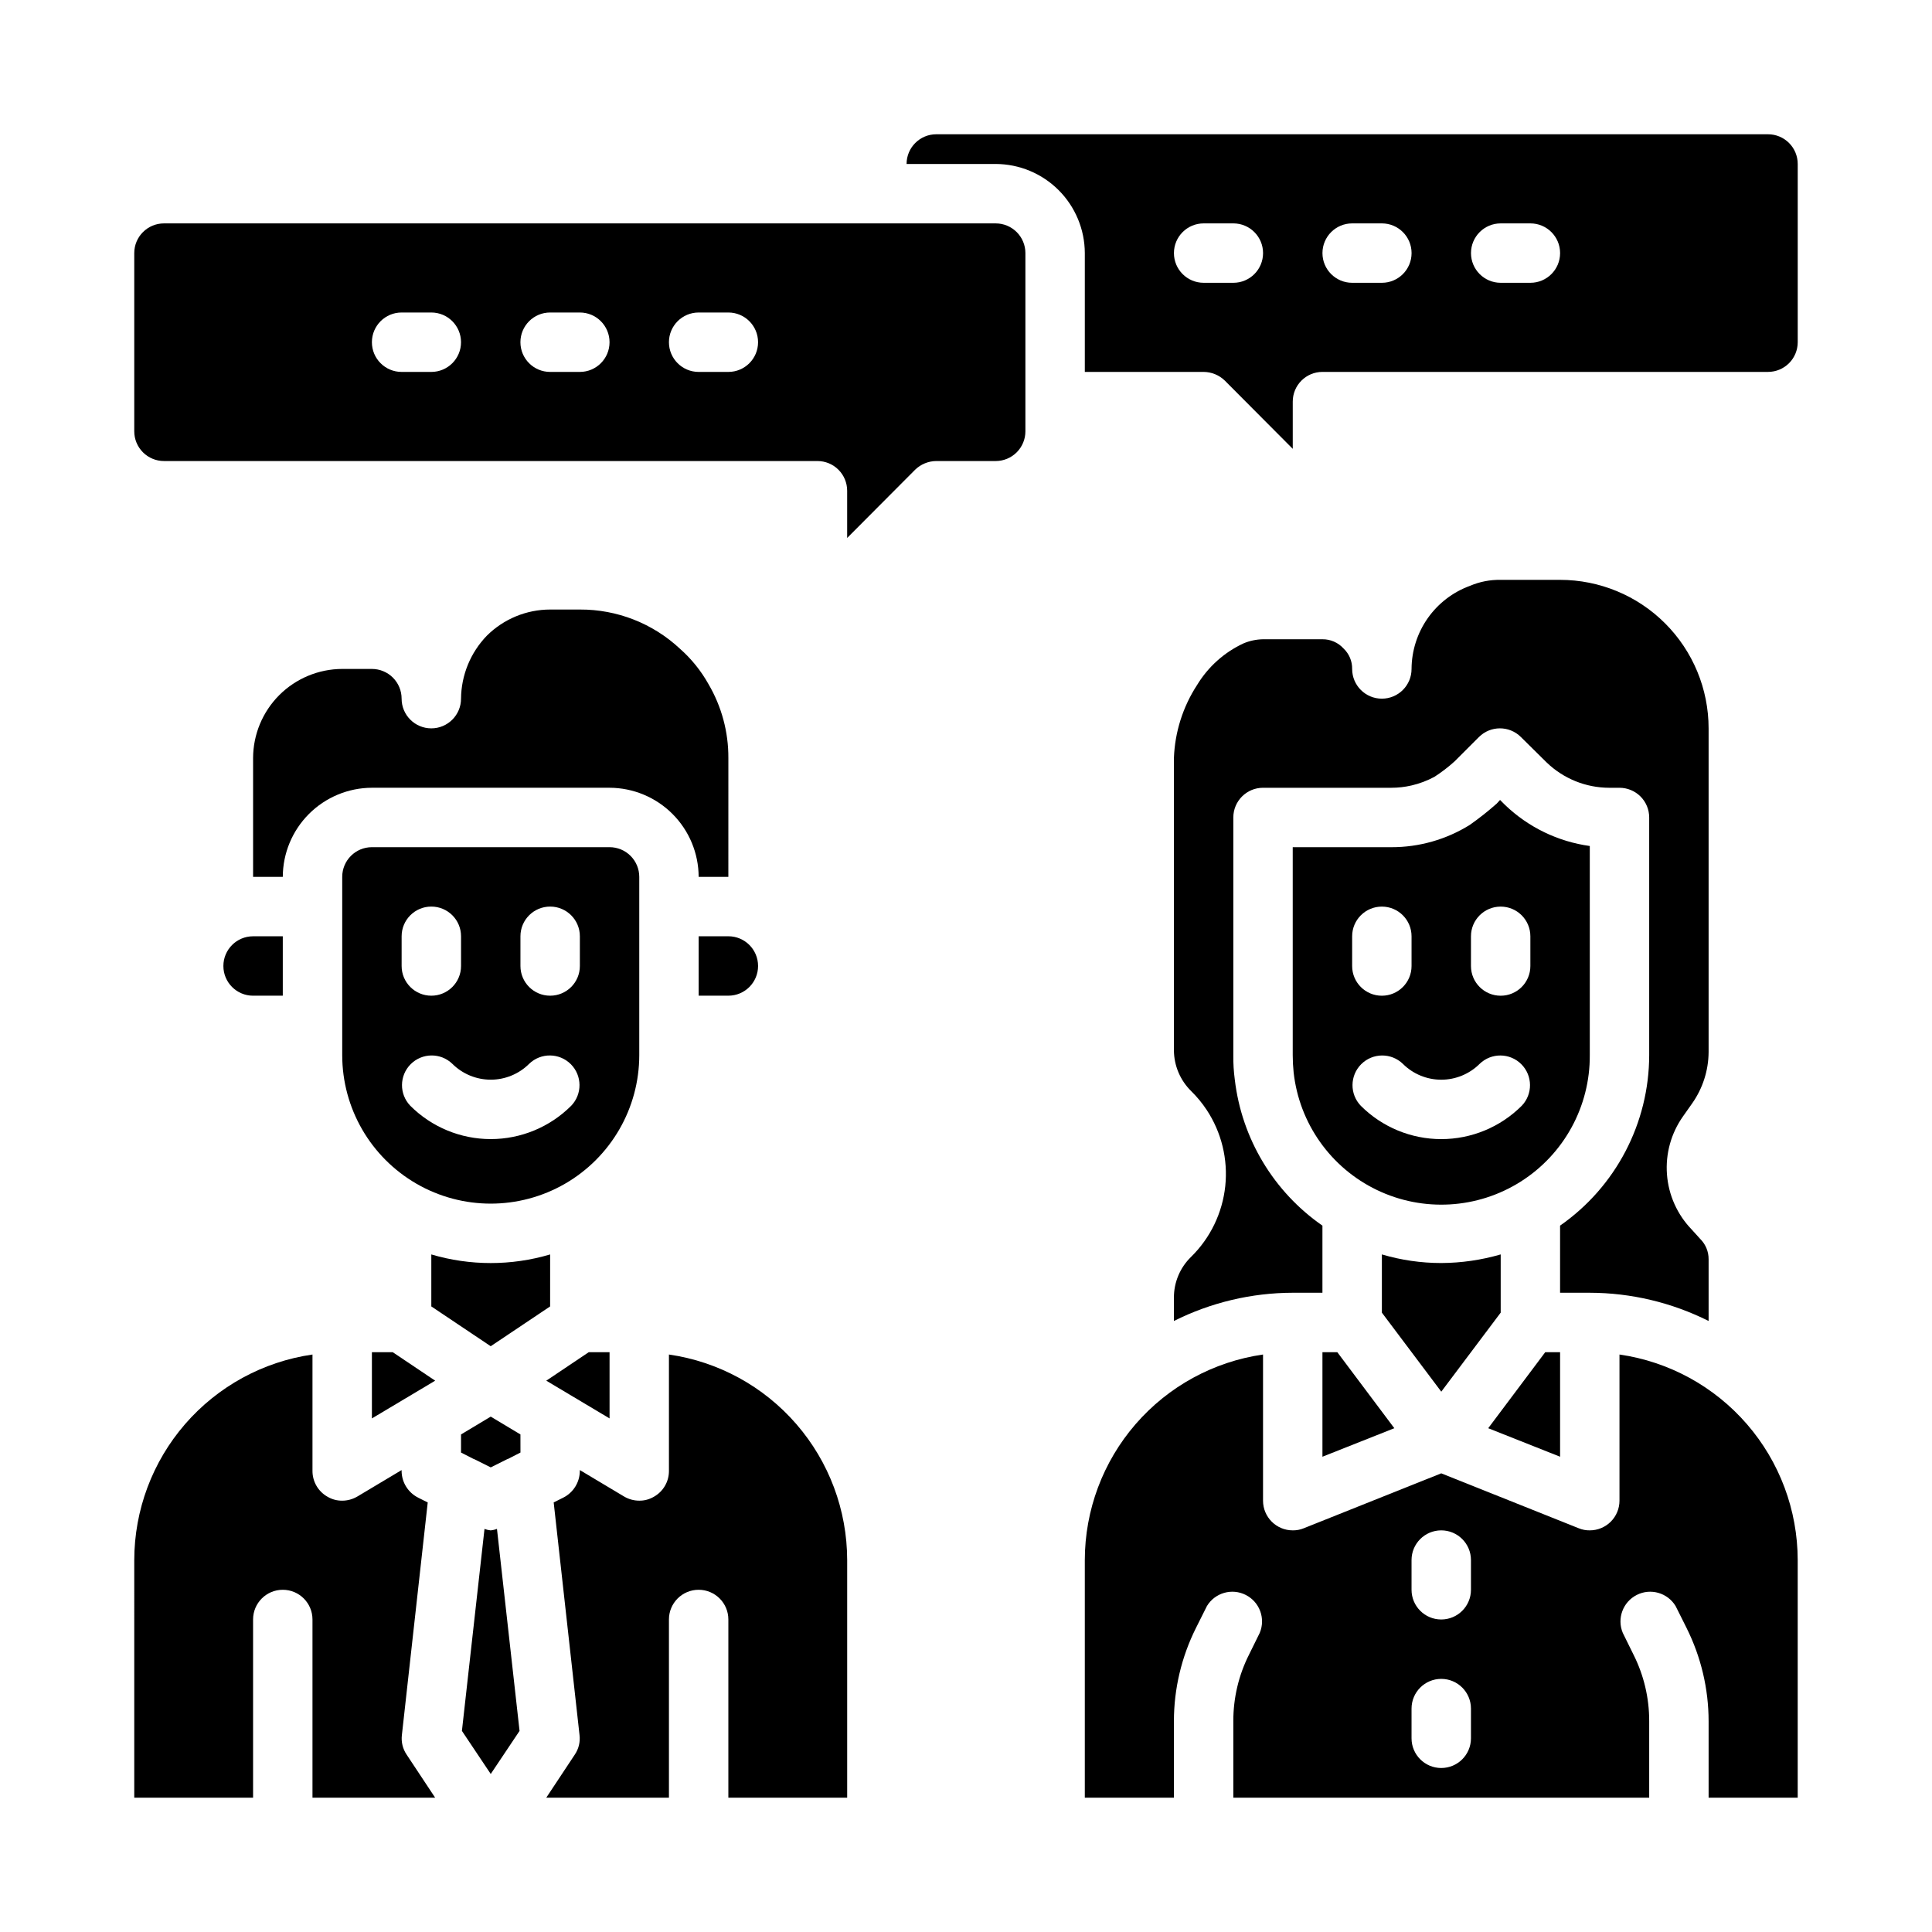 <?xml version="1.0" encoding="UTF-8"?>
<!-- Uploaded to: SVG Repo, www.svgrepo.com, Generator: SVG Repo Mixer Tools -->
<svg fill="#000000" width="800px" height="800px" version="1.1" viewBox="144 144 512 512" xmlns="http://www.w3.org/2000/svg">
 <g>
  <path d="m329.15 392.12v15.742h7.871l0.004 0.004c4.348 0 7.871-3.523 7.871-7.871s-3.523-7.875-7.871-7.875z"/>
  <path d="m274.05 549.57c-0.566-0.055-1.125-0.188-1.652-0.395l-5.984 53.531 7.637 11.414 7.637-11.414-5.984-53.531c-0.531 0.207-1.086 0.34-1.652 0.395z"/>
  <path d="m281.92 524.14-7.871-4.723-7.871 4.723v4.801l3.387 1.73h0.078l4.41 2.203 4.41-2.203h0.078l3.387-1.73z"/>
  <path d="m289.79 476.44c-10.273 3.043-21.211 3.043-31.488 0v13.777l15.742 10.547 15.742-10.547z"/>
  <path d="m368.51 620.41v-62.977c-0.016-13.238-4.797-26.031-13.473-36.031-8.672-10.004-20.656-16.551-33.762-18.441v30.859c0.008 2.844-1.527 5.465-4.016 6.848-1.168 0.684-2.5 1.039-3.856 1.023-1.414 0-2.801-0.383-4.016-1.102l-11.727-7.008v0.238c-0.02 3.004-1.723 5.742-4.41 7.082l-2.519 1.258 6.848 61.637v0.004c0.227 1.828-0.223 3.676-1.258 5.195l-7.559 11.414h32.512v-47.23c0-4.348 3.523-7.871 7.871-7.871 4.348 0 7.875 3.523 7.875 7.871v47.23z"/>
  <path d="m211.07 376.38h7.871c0.02-6.258 2.512-12.254 6.938-16.68 4.426-4.426 10.422-6.918 16.68-6.938h62.977c6.258 0.02 12.254 2.512 16.676 6.938 4.426 4.426 6.922 10.422 6.938 16.68h7.871l0.004-31.488c0.035-6.891-1.785-13.66-5.273-19.602-1.973-3.527-4.527-6.695-7.559-9.367-7.191-6.723-16.684-10.441-26.527-10.391h-7.875c-6.281 0.008-12.309 2.5-16.766 6.926-4.336 4.481-6.785 10.453-6.848 16.688 0 4.348-3.527 7.875-7.875 7.875-4.348 0-7.871-3.527-7.871-7.875 0-2.086-0.828-4.09-2.305-5.566-1.477-1.473-3.481-2.305-5.566-2.305h-7.871c-6.258 0.02-12.254 2.516-16.68 6.938-4.426 4.426-6.918 10.422-6.938 16.68z"/>
  <path d="m211.07 407.87h7.871v-15.746h-7.871c-4.348 0-7.871 3.527-7.871 7.875s3.523 7.871 7.871 7.871z"/>
  <path d="m242.56 502.34v17.555l16.766-10-11.254-7.555z"/>
  <path d="m305.54 502.34h-5.512l-11.258 7.555 16.77 10z"/>
  <path d="m305.54 368.51h-62.977c-4.348 0-7.871 3.523-7.871 7.871v47.23c0 14.062 7.5 27.059 19.68 34.09 12.176 7.031 27.18 7.031 39.359 0 12.176-7.031 19.68-20.027 19.68-34.09v-47.23c0-2.09-0.828-4.09-2.305-5.566-1.477-1.477-3.481-2.305-5.566-2.305zm-55.105 23.617v-0.004c0-4.348 3.523-7.871 7.871-7.871 4.348 0 7.875 3.523 7.875 7.871v7.875c0 4.348-3.527 7.871-7.875 7.871-4.348 0-7.871-3.523-7.871-7.871zm44.926 44.926v-0.004c-5.652 5.648-13.32 8.82-21.309 8.82-7.992 0-15.656-3.172-21.309-8.82-2.984-3.086-2.941-7.996 0.094-11.035 3.035-3.035 7.945-3.078 11.035-0.094 2.703 2.695 6.363 4.207 10.18 4.207s7.477-1.512 10.18-4.207c3.086-2.984 7.996-2.941 11.035 0.094 3.035 3.039 3.078 7.949 0.094 11.035zm2.309-37.055c0 4.348-3.527 7.871-7.875 7.871-4.348 0-7.871-3.523-7.871-7.871v-7.875c0-4.348 3.523-7.871 7.871-7.871 4.348 0 7.875 3.523 7.875 7.871z"/>
  <path d="m179.58 620.41h31.488v-47.23c0-4.348 3.523-7.871 7.871-7.871s7.871 3.523 7.871 7.871v47.23h32.512l-7.559-11.414h0.004c-1.039-1.52-1.484-3.367-1.262-5.195l6.848-61.637-2.519-1.258 0.004-0.004c-2.688-1.34-4.394-4.078-4.41-7.082v-0.234l-11.73 7.008v-0.004c-1.215 0.719-2.602 1.102-4.012 1.102-1.355 0.016-2.691-0.34-3.859-1.023-2.484-1.383-4.023-4.004-4.016-6.848v-30.859c-13.102 1.891-25.086 8.438-33.762 18.441-8.672 10-13.453 22.793-13.469 36.031z"/>
  <path d="m461.24 325.53c-3.766 5.781-5.887 12.477-6.141 19.367v77.461c0.031 4.059 1.672 7.938 4.566 10.785 1.535 1.504 2.906 3.168 4.094 4.957 3.945 5.961 5.695 13.109 4.949 20.219-0.75 7.109-3.945 13.738-9.043 18.75-2.941 2.844-4.59 6.769-4.566 10.863v6.141c9.777-4.898 20.555-7.461 31.488-7.481h7.871v-17.789c-12.922-8.961-21.375-23.035-23.219-38.652-0.293-2.164-0.426-4.348-0.395-6.535v-62.977c0-4.348 3.523-7.871 7.871-7.871h34.008c1.801 0 3.598-0.207 5.352-0.613 2.106-0.488 4.137-1.254 6.039-2.273 1.902-1.223 3.699-2.602 5.375-4.117l6.457-6.457c3.07-3.051 8.027-3.051 11.098 0l6.848 6.769h0.004c4.441 4.277 10.363 6.672 16.531 6.691h2.754c2.086 0 4.09 0.832 5.566 2.305 1.477 1.477 2.305 3.481 2.305 5.566v62.977c-0.023 18.016-8.84 34.883-23.617 45.188v17.789h7.875c10.934 0.02 21.711 2.582 31.488 7.481v-16.375c0.012-2.008-0.785-3.938-2.207-5.352l-2.281-2.519c-3.816-3.949-6.133-9.109-6.547-14.586-0.418-5.477 1.09-10.926 4.262-15.406l2.441-3.465c2.785-3.969 4.297-8.691 4.332-13.539v-85.805c0-10.441-4.148-20.453-11.531-27.832-7.379-7.383-17.391-11.527-27.832-11.527h-15.742c-2.785-0.051-5.547 0.484-8.109 1.574-4.527 1.645-8.441 4.644-11.215 8.582-2.773 3.941-4.269 8.641-4.293 13.457 0 4.348-3.523 7.871-7.871 7.871-4.348 0-7.871-3.523-7.871-7.871 0.035-2.051-0.793-4.019-2.285-5.43-1.43-1.574-3.461-2.461-5.59-2.441h-15.742c-1.785 0.031-3.551 0.406-5.195 1.102-5.098 2.375-9.371 6.211-12.281 11.02z"/>
  <path d="m494.46 502.34v27.707l19.051-7.555-15.113-20.152z"/>
  <path d="m541.7 491.86v-15.426c-5.117 1.488-10.414 2.258-15.746 2.281-5.328 0.004-10.633-0.766-15.742-2.281v15.43l15.742 20.941z"/>
  <path d="m557.44 502.34h-3.934l-15.113 20.152 19.047 7.555z"/>
  <path d="m565.31 368.2c-8.438-1.168-16.289-4.973-22.438-10.863l-1.34-1.34-0.867 0.945h0.004c-2.281 2.023-4.672 3.914-7.164 5.668-6.234 3.879-13.438 5.926-20.781 5.906h-26.137v55.105-0.004c0 1.527 0.078 3.051 0.238 4.566 1.48 13.5 9.82 25.285 22.059 31.172 12.242 5.891 26.652 5.051 38.125-2.219 11.477-7.266 18.391-19.938 18.301-33.52zm-62.977 23.93c0-4.348 3.523-7.871 7.871-7.871 4.348 0 7.871 3.523 7.871 7.871v7.875c0 4.348-3.523 7.871-7.871 7.871-4.348 0-7.871-3.523-7.871-7.871zm44.926 44.926c-5.656 5.648-13.32 8.82-21.312 8.82-7.988 0-15.652-3.172-21.309-8.82-2.984-3.086-2.941-7.996 0.098-11.035 3.035-3.035 7.945-3.078 11.035-0.094 2.699 2.695 6.359 4.207 10.176 4.207 3.816 0 7.477-1.512 10.18-4.207 3.09-2.984 8-2.941 11.035 0.094 3.035 3.039 3.078 7.949 0.098 11.035zm2.305-37.051c0 4.348-3.523 7.871-7.871 7.871-4.348 0-7.871-3.523-7.871-7.871v-7.875c0-4.348 3.523-7.871 7.871-7.871 4.348 0 7.871 3.523 7.871 7.871z"/>
  <path d="m620.41 620.41v-62.977c-0.016-13.238-4.797-26.031-13.469-36.031-8.672-10.004-20.66-16.551-33.762-18.441v38.73c0 2.086-0.828 4.09-2.305 5.566-1.477 1.477-3.481 2.305-5.566 2.305-1 0.016-1.992-0.172-2.914-0.551l-36.449-14.562-36.449 14.562h0.004c-0.926 0.379-1.914 0.566-2.914 0.551-4.348 0-7.871-3.523-7.871-7.871v-38.73c-13.105 1.891-25.09 8.438-33.762 18.441-8.672 10-13.453 22.793-13.469 36.031v62.977h23.617l-0.004-20.309c0.012-8.555 2.008-16.988 5.828-24.641l2.914-5.824h-0.004c2.125-3.531 6.617-4.828 10.297-2.965 3.68 1.859 5.301 6.242 3.715 10.051l-2.832 5.746c-2.758 5.469-4.184 11.508-4.172 17.633v20.309h110.21v-20.309c0.012-6.125-1.418-12.164-4.172-17.633l-2.832-5.746c-1.586-3.809 0.035-8.191 3.715-10.051 3.68-1.863 8.168-0.566 10.297 2.965l2.914 5.824h-0.004c3.82 7.652 5.816 16.086 5.828 24.641v20.309zm-86.59-15.742c0 4.348-3.527 7.871-7.875 7.871-4.348 0-7.871-3.523-7.871-7.871v-7.871c0-4.348 3.523-7.875 7.871-7.875 4.348 0 7.875 3.527 7.875 7.875zm0-39.359c0 4.348-3.527 7.871-7.875 7.871-4.348 0-7.871-3.523-7.871-7.871v-7.875c0-4.348 3.523-7.871 7.871-7.871 4.348 0 7.875 3.523 7.875 7.871z"/>
  <path d="m462.98 242.56c2.086 0.016 4.086 0.832 5.586 2.281l18.027 18.105v-12.516c0-4.348 3.523-7.871 7.871-7.871h118.08c2.09 0 4.09-0.828 5.566-2.305 1.477-1.477 2.305-3.481 2.305-5.566v-47.234c0-2.086-0.828-4.09-2.305-5.566-1.477-1.477-3.477-2.305-5.566-2.305h-220.42c-4.348 0-7.871 3.523-7.871 7.871h23.617c6.258 0.02 12.254 2.512 16.68 6.938 4.422 4.426 6.918 10.422 6.938 16.68v31.488zm78.719-39.359h7.871c4.348 0 7.871 3.523 7.871 7.871 0 4.348-3.523 7.871-7.871 7.871h-7.871c-4.348 0-7.871-3.523-7.871-7.871 0-4.348 3.523-7.871 7.871-7.871zm-39.359 0h7.871c4.348 0 7.871 3.523 7.871 7.871 0 4.348-3.523 7.871-7.871 7.871h-7.871c-4.348 0-7.875-3.523-7.875-7.871 0-4.348 3.527-7.871 7.875-7.871zm-39.359 0h7.871c4.348 0 7.871 3.523 7.871 7.871 0 4.348-3.523 7.871-7.871 7.871h-7.871c-4.348 0-7.875-3.523-7.875-7.871 0-4.348 3.527-7.871 7.875-7.871z"/>
  <path d="m386.54 268.46c1.5-1.449 3.5-2.266 5.586-2.281h15.746c2.086 0 4.09-0.832 5.566-2.309 1.477-1.477 2.305-3.477 2.305-5.566v-47.23c0-2.09-0.828-4.09-2.305-5.566-1.477-1.477-3.481-2.305-5.566-2.305h-220.42c-4.348 0-7.871 3.523-7.871 7.871v47.23c0 2.09 0.828 4.09 2.305 5.566 1.477 1.477 3.481 2.309 5.566 2.309h173.18c2.09 0 4.09 0.828 5.566 2.305 1.477 1.477 2.309 3.477 2.309 5.566v12.516zm-128.24-25.898h-7.871c-4.348 0-7.871-3.523-7.871-7.871s3.523-7.875 7.871-7.875h7.871c4.348 0 7.875 3.527 7.875 7.875s-3.527 7.871-7.875 7.871zm39.359 0h-7.871c-4.348 0-7.871-3.523-7.871-7.871s3.523-7.875 7.871-7.875h7.875c4.348 0 7.871 3.527 7.871 7.875s-3.523 7.871-7.871 7.871zm39.359 0h-7.871c-4.348 0-7.871-3.523-7.871-7.871s3.523-7.875 7.871-7.875h7.875c4.348 0 7.871 3.527 7.871 7.875s-3.523 7.871-7.871 7.871z"/>
 </g>
</svg>